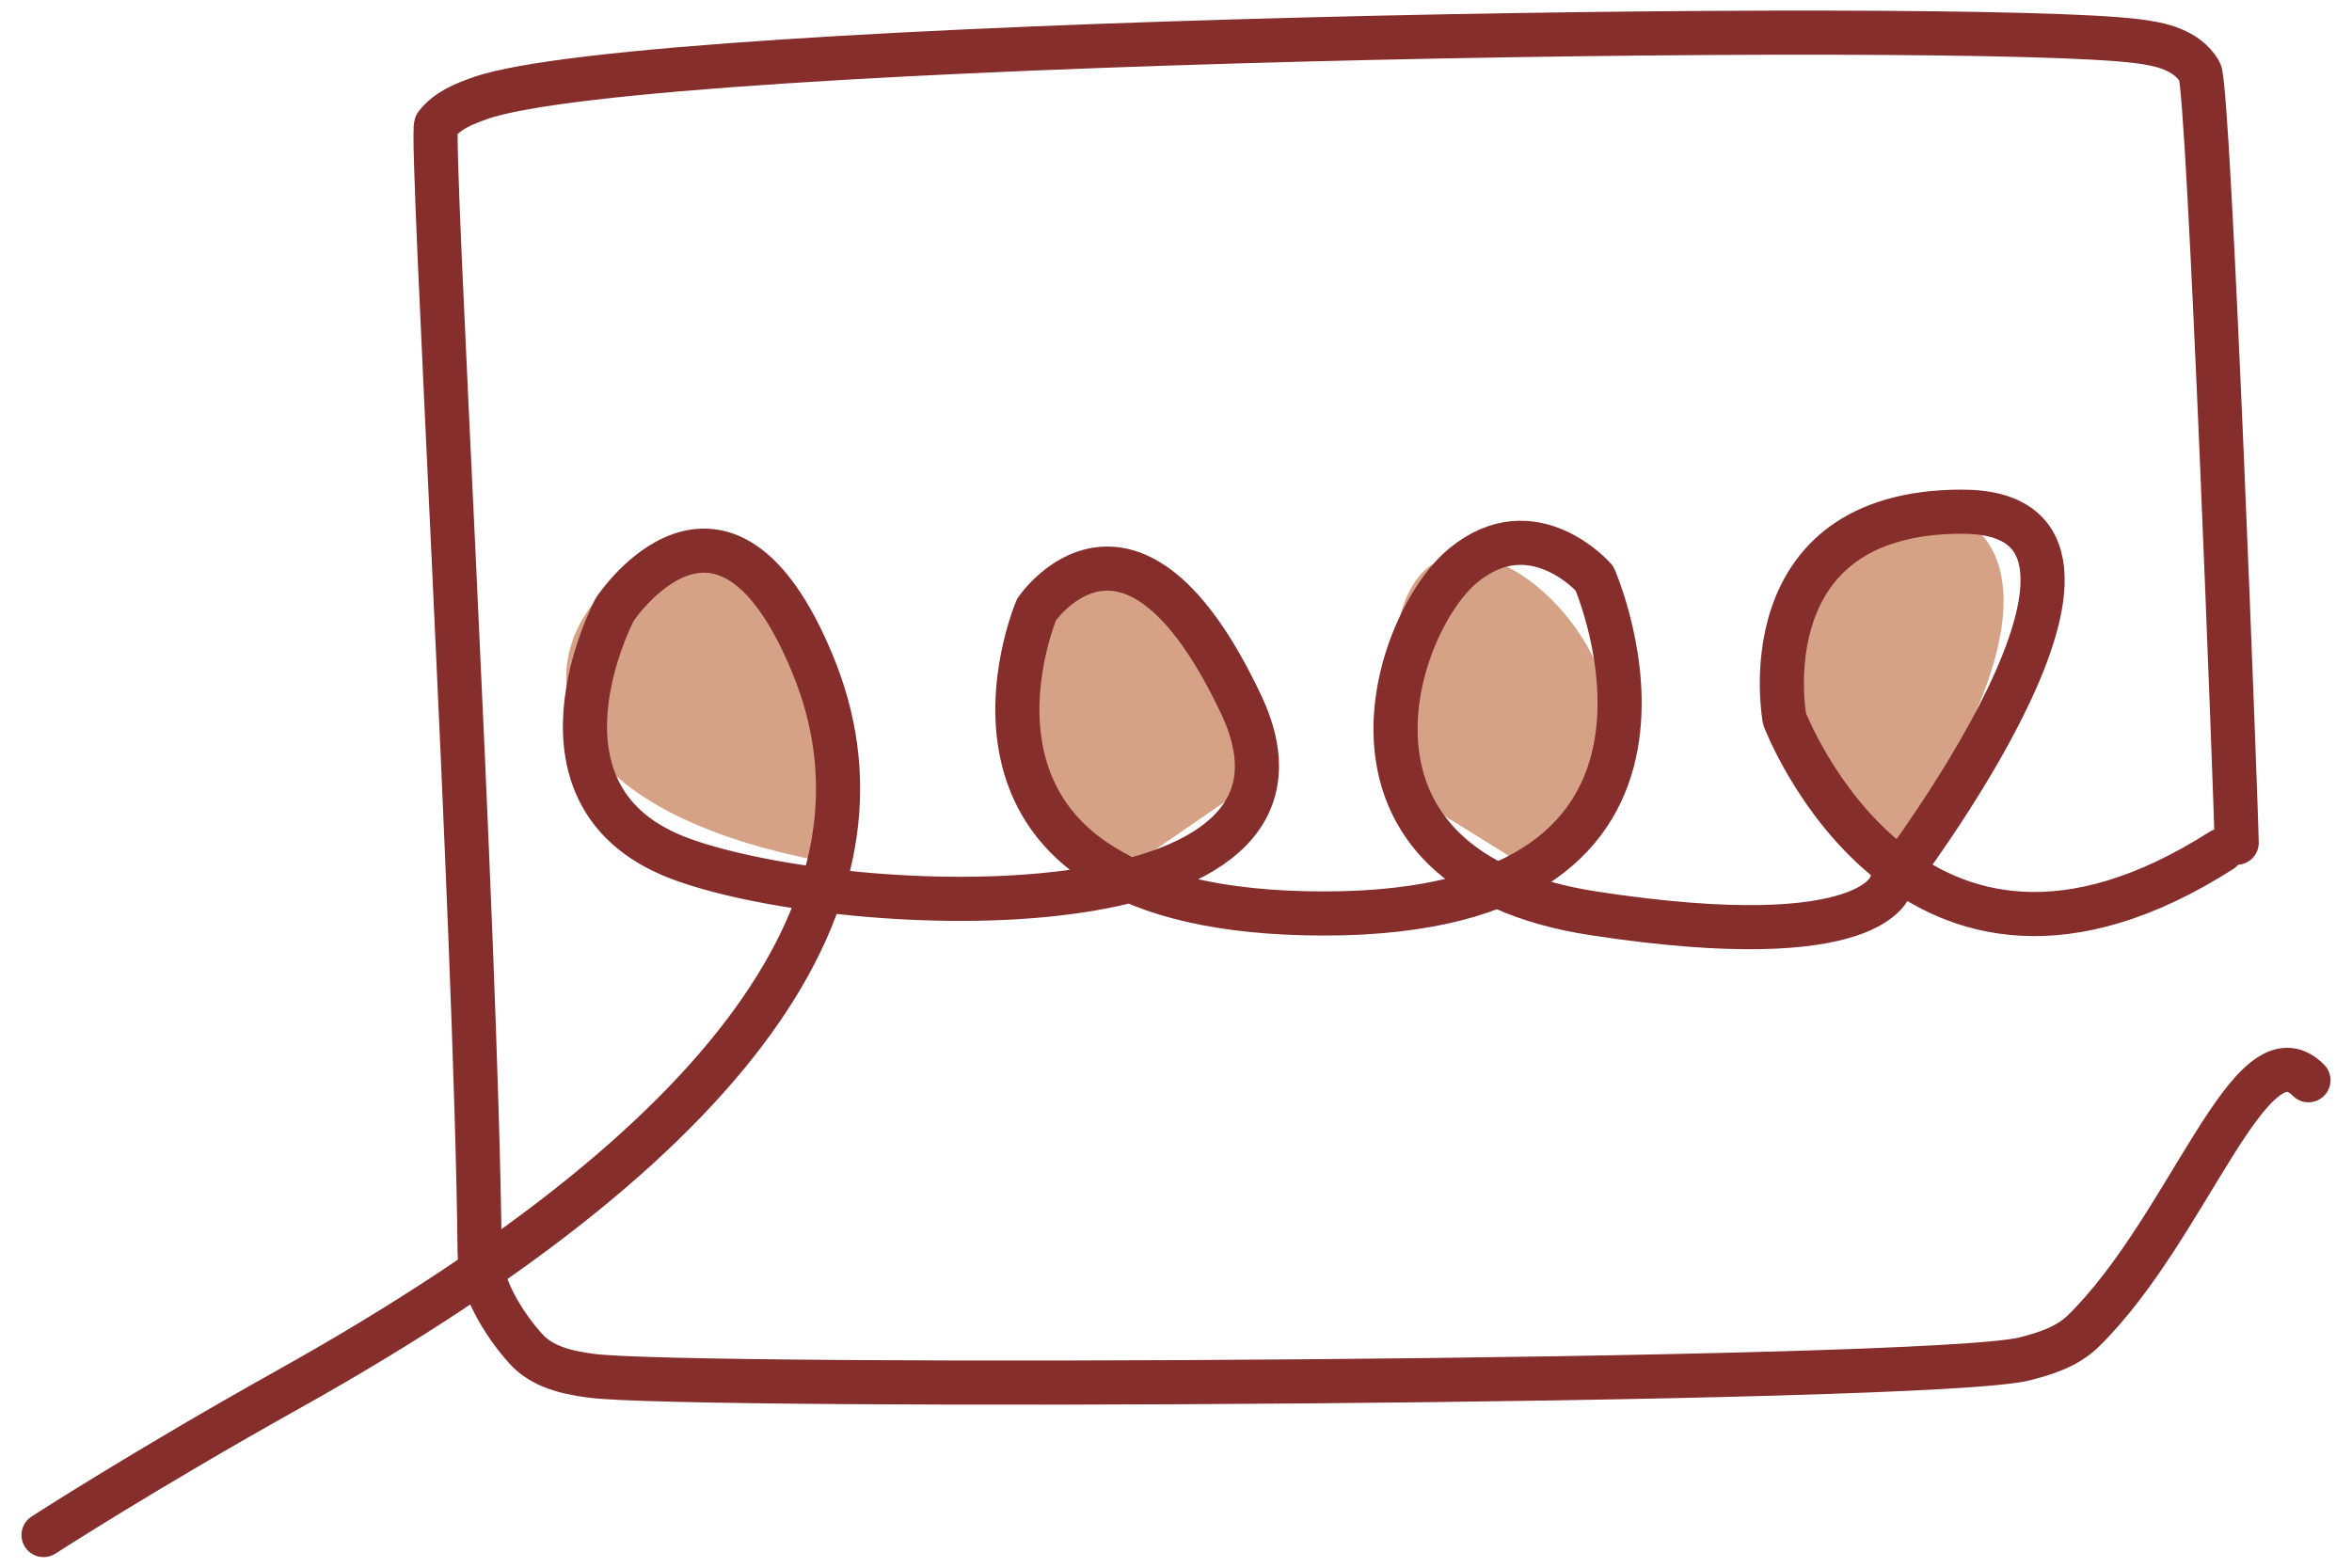 <svg width="54" height="36" viewBox="0 0 54 36" fill="none" xmlns="http://www.w3.org/2000/svg">
<path fill-rule="evenodd" clip-rule="evenodd" d="M18.718 19.75C5.47 17.091 19.457 5.606 18.988 19.439L18.718 19.75Z" fill="#D6A285"/>
<path fill-rule="evenodd" clip-rule="evenodd" d="M34.8 19.75C41.694 16.555 29.97 6.645 32.316 18.21L34.8 19.75Z" fill="#D6A285"/>
<path fill-rule="evenodd" clip-rule="evenodd" d="M43.349 19.75C50.889 9.306 39.816 9.986 41.106 16.634L43.349 19.75Z" fill="#D6A285"/>
<path fill-rule="evenodd" clip-rule="evenodd" d="M26.176 19.75C19.12 16.833 25.531 6.755 29 17.808L26.176 19.75Z" fill="#D6A285"/>
<path d="M1 35.25C1 35.25 3.319 33.75 6.634 31.897C17.435 25.859 20.725 20.267 18.658 15.254C16.591 10.24 14.113 13.996 14.113 13.996C14.113 13.996 11.8 18.356 15.688 19.744C19.577 21.133 31.031 21.543 28.495 16.177C25.959 10.81 23.799 13.996 23.799 13.996C23.799 13.996 20.81 20.977 30.399 20.977C39.989 20.977 36.606 13.279 36.606 13.279C36.606 13.279 35.2 11.665 33.597 12.983C31.994 14.3 30.084 19.984 36.606 20.977C43.127 21.97 43.421 20.295 43.421 20.295C43.421 20.295 50.007 11.75 45.047 11.75C40.087 11.75 40.971 16.506 40.971 16.506C40.971 16.506 43.849 24.093 51.001 19.529" stroke="#852E2C" stroke-width="1.013" stroke-linecap="round" stroke-linejoin="round"/>
<path d="M51.353 19.352C51.352 18.915 50.722 2.004 50.505 1.644C50.202 1.139 49.604 1.012 49.068 0.945C45.115 0.45 14.818 0.9 11.012 2.258C10.648 2.388 10.268 2.539 10.014 2.864C9.865 3.056 10.937 21.268 11.012 28.757C11.019 29.541 11.572 30.411 12.06 30.96C12.448 31.398 13.027 31.518 13.57 31.592C15.789 31.894 44.303 31.762 46.488 31.204C46.967 31.081 47.459 30.928 47.832 30.564C50.247 28.198 51.676 23.453 53 24.806" stroke="#852E2C" stroke-width="1.013" stroke-linecap="round" stroke-linejoin="round"/>
</svg>
